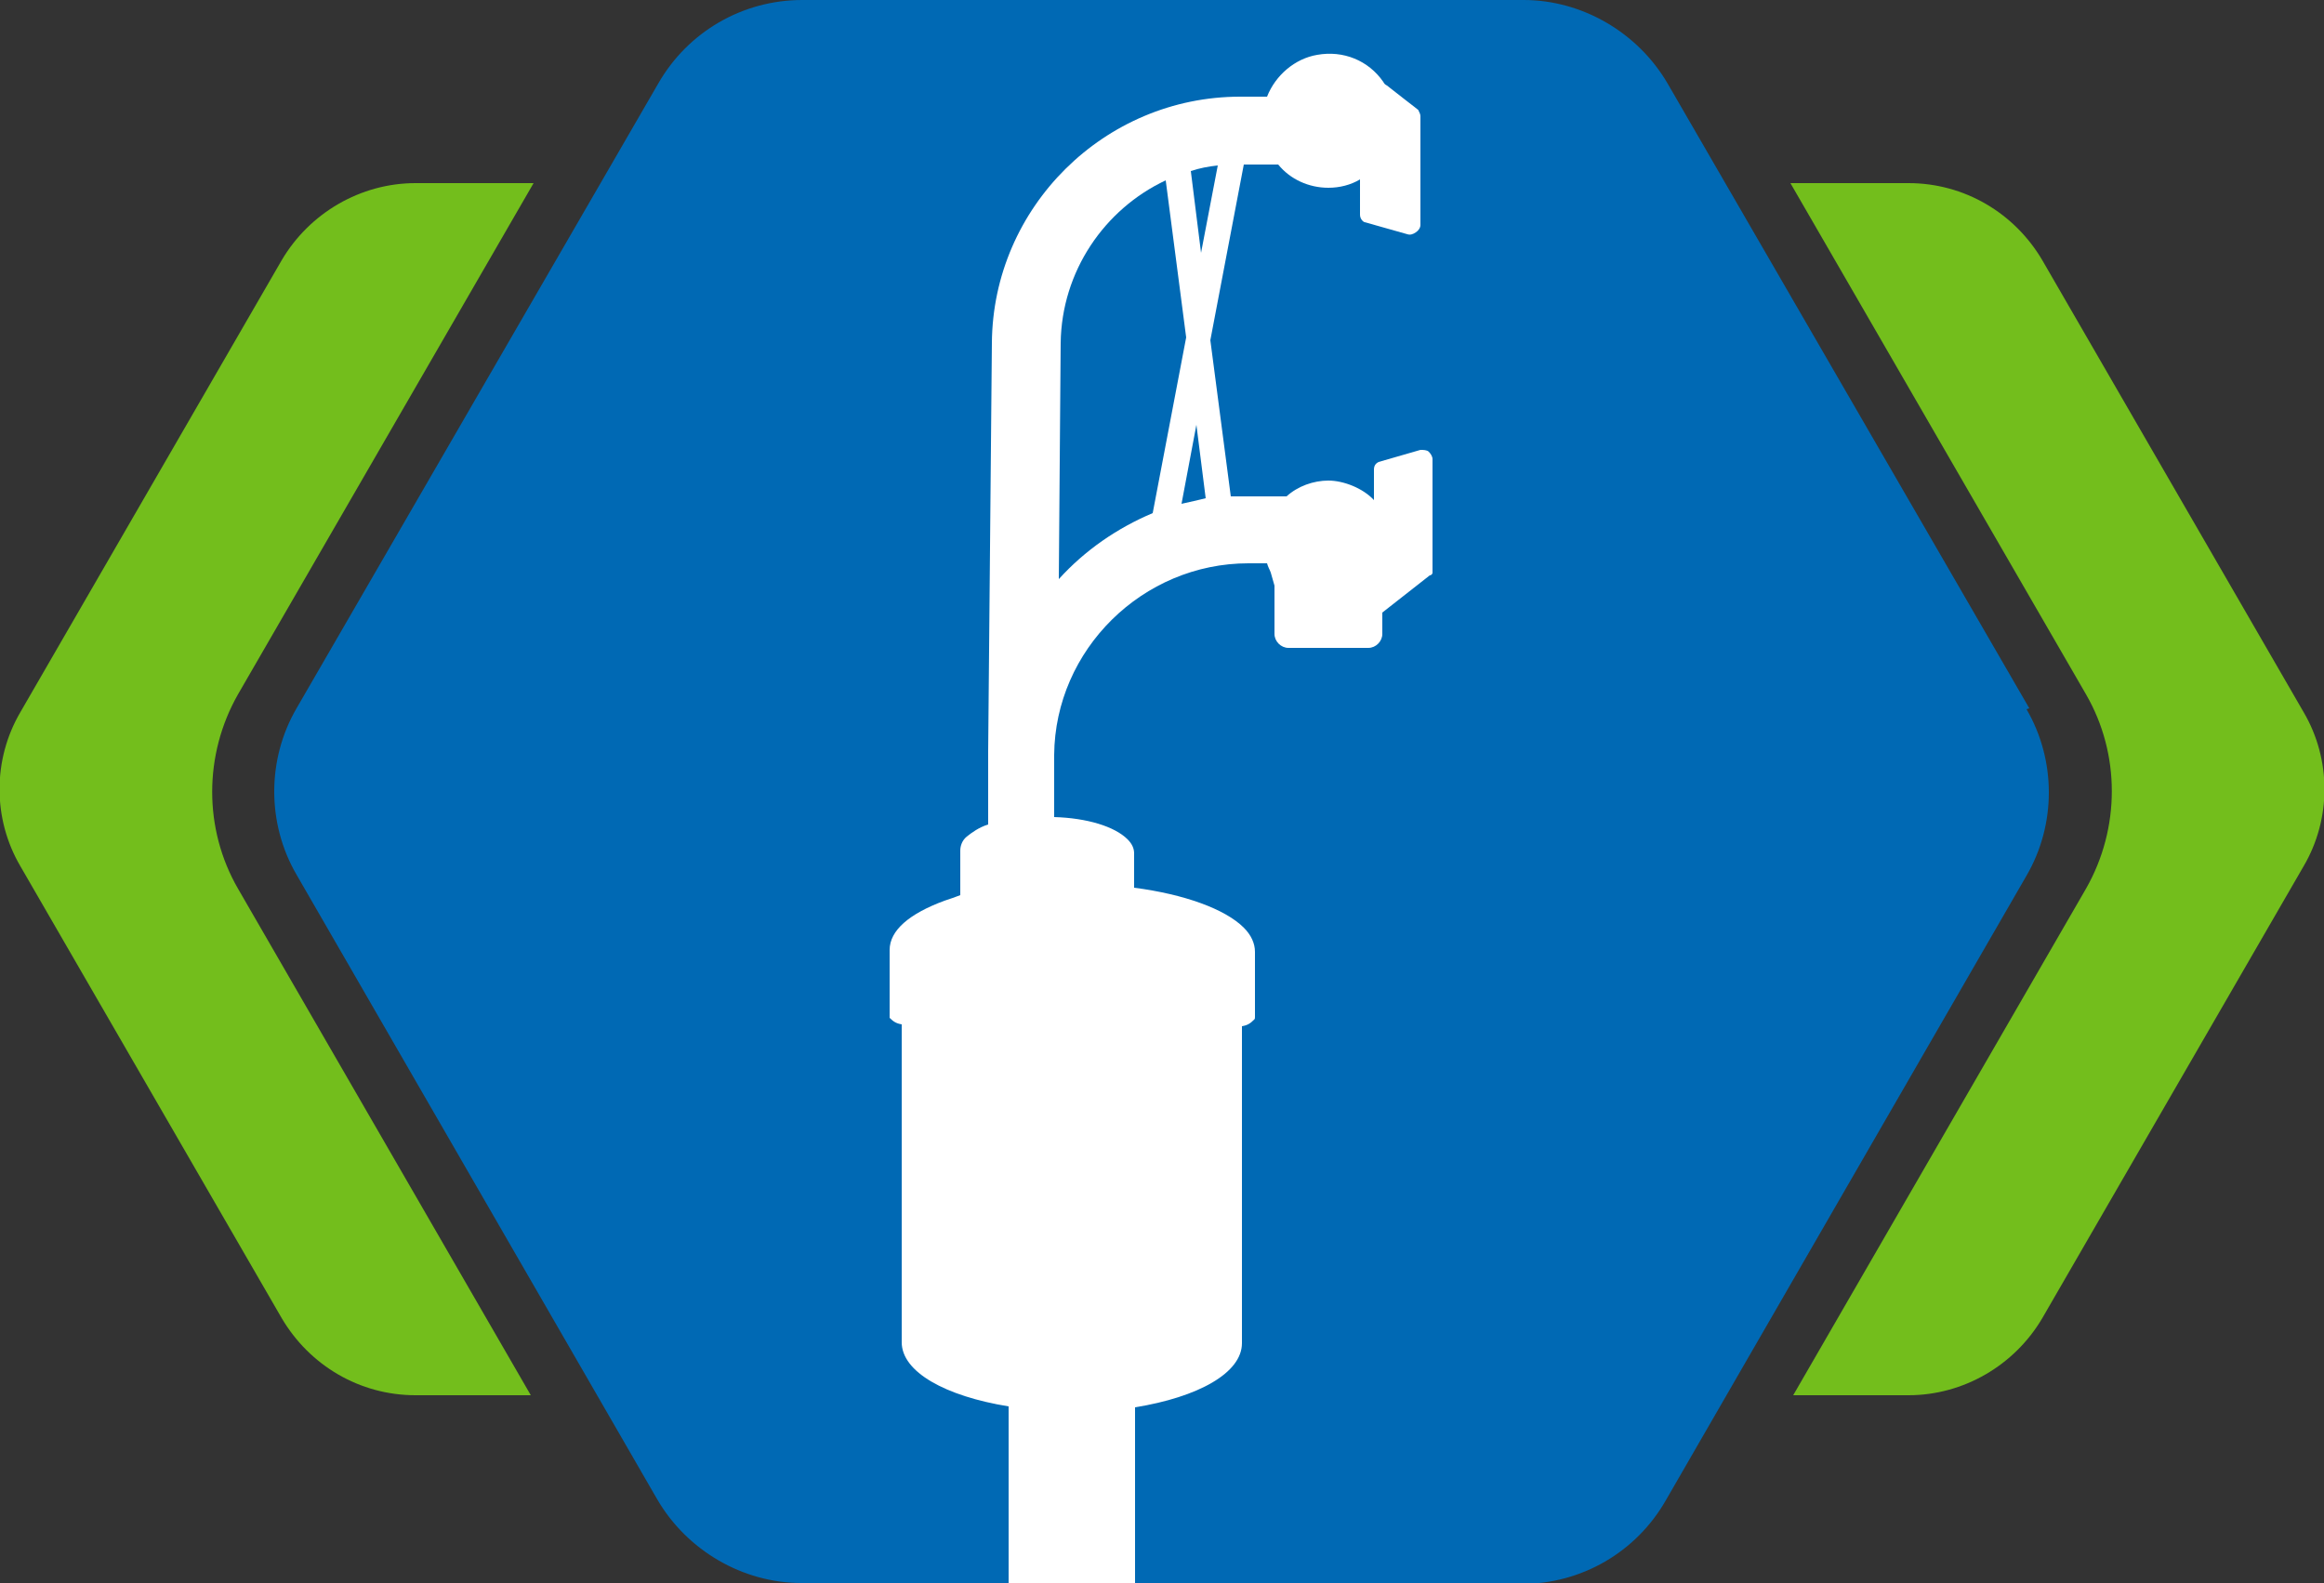 <?xml version="1.0" encoding="UTF-8"?>
<svg id="Layer_1" xmlns="http://www.w3.org/2000/svg" width="250" height="170.3" version="1.1" viewBox="0 0 250 170.3">
  <rect x="0" y="0" width="250" height="170.3" fill="#333333" stroke="none"/>
  <!-- Generator: Adobe Illustrator 29.5.0, SVG Export Plug-In . SVG Version: 2.1.0 Build 137)  -->
  <defs>
    <style>
      .st0 {
        fill: #73be1c;
      }

      .st1 {
        fill: #0069b4;
      }

      .st2 {
        fill: #fff;
      }
    </style>
  </defs>
  <rect class="st2" x="92.1" y="3.2" width="67.9" height="167.1"/>
  <g>
    <g>
      <path class="st0" d="M25.6,95.6c-3.7-6.4-3.7-14.4,0-20.9l31.8-55h-12.7c-5.9,0-11.4,3.2-14.4,8.3L2.2,76.6c-3,5.1-3,11.5,0,16.6l28.1,48.6c3,5.1,8.4,8.3,14.4,8.3h12.4l-31.5-54.5h0Z"/>
      <path class="st0" d="M247.8,76.6l-28.1-48.6c-3-5.1-8.4-8.3-14.4-8.3h-12.7l31.8,55c3.7,6.4,3.7,14.4,0,20.9l-31.5,54.5h12.4c5.9,0,11.4-3.2,14.4-8.3l28.1-48.6c3-5.1,3-11.5,0-16.6h0Z"/>
    </g>
    <g>
      <path class="st1" d="M129.7,53.6l-1-7.9-1.6,8.5c.9-.2,1.8-.4,2.6-.6h0Z"/>
      <path class="st1" d="M218.3,76.2L179.4,9c-3.2-5.5-9.2-9-15.5-9h-77.6c-6.4,0-12.3,3.4-15.5,9L31.9,76.2c-3.2,5.5-3.2,12.4,0,17.9l38.8,67.2c3.2,5.5,9.2,9,15.5,9h22.3v-19c-6.8-1.1-11.5-3.7-11.5-6.9h0c0,0,0-34.2,0-34.2-.6-.1-.9-.3-1.3-.7h0s0,0,0-.2h0v-7.1c0-2.1,2.1-3.9,5.9-5.3.6-.2,1.2-.4,1.7-.6v-4.8c0-.5.2-1.1.7-1.5s1.3-1,2.3-1.3v-2.4h0v-5.3c0,0,0-.1,0-.2h0c0-.1.4-43.9.4-43.9.1-14.6,12.1-26.5,26.7-26.5h2.9c.9-2.3,3-4.1,5.4-4.5,2.8-.5,5.5.6,7.1,2.9.1.2.2.3.4.4,3.3,2.6,3.4,2.6,3.4,2.7.1.2.2.4.2.6v11.7c0,.3-.2.6-.5.8s-.6.3-.9.2l-4.6-1.3c-.1,0-.5-.3-.5-.8v-3.8c-1,.6-2.2.9-3.4.9-2.1,0-4.1-.9-5.4-2.5h-3.7l-3.6,18.9,2.2,16.8c.6,0,1.3,0,2,0h4c1.2-1.1,2.9-1.7,4.5-1.7s3.7.8,4.9,2.1v-3.3c0-.5.3-.7.5-.8h0s4.5-1.3,4.5-1.3c.3,0,.7,0,.9.2s.4.5.4.8v11.6c0,.2,0,.4,0,.6h0c0,.2-.2.3-.3.3l-5.1,4v2.3c0,.8-.7,1.5-1.5,1.5h-8.6c-.8,0-1.5-.7-1.5-1.5v-5.2l-.4-1.4c-.1-.3-.3-.6-.4-1h-2c-11.4,0-20.8,9.3-20.9,20.6v6.7c3.5.1,6.5,1,7.9,2.4.5.5.7,1,.7,1.5v3.7c5.4.7,9.8,2.3,11.8,4.3.8.8,1.2,1.7,1.2,2.6v7h0c0,.2,0,.2-.1.3-.4.4-.7.6-1.3.7v34s0,0,0,.1c0,3.2-4.7,5.8-11.5,6.9v19h41.6c6.4,0,12.3-3.4,15.5-9l38.8-67.2c3.2-5.5,3.2-12.4,0-17.9h0Z"/>
      <path class="st1" d="M131,17.8c-1,.1-2,.3-2.9.6l1.1,8.8,1.8-9.4h0Z"/>
      <path class="st1" d="M114.1,36.9l-.2,25.4c2.8-3.1,6.3-5.5,10.1-7.1l3.6-18.9-2.2-16.9c-6.6,3.1-11.2,9.8-11.3,17.5h0Z"/>
    </g>
  </g>
</svg>